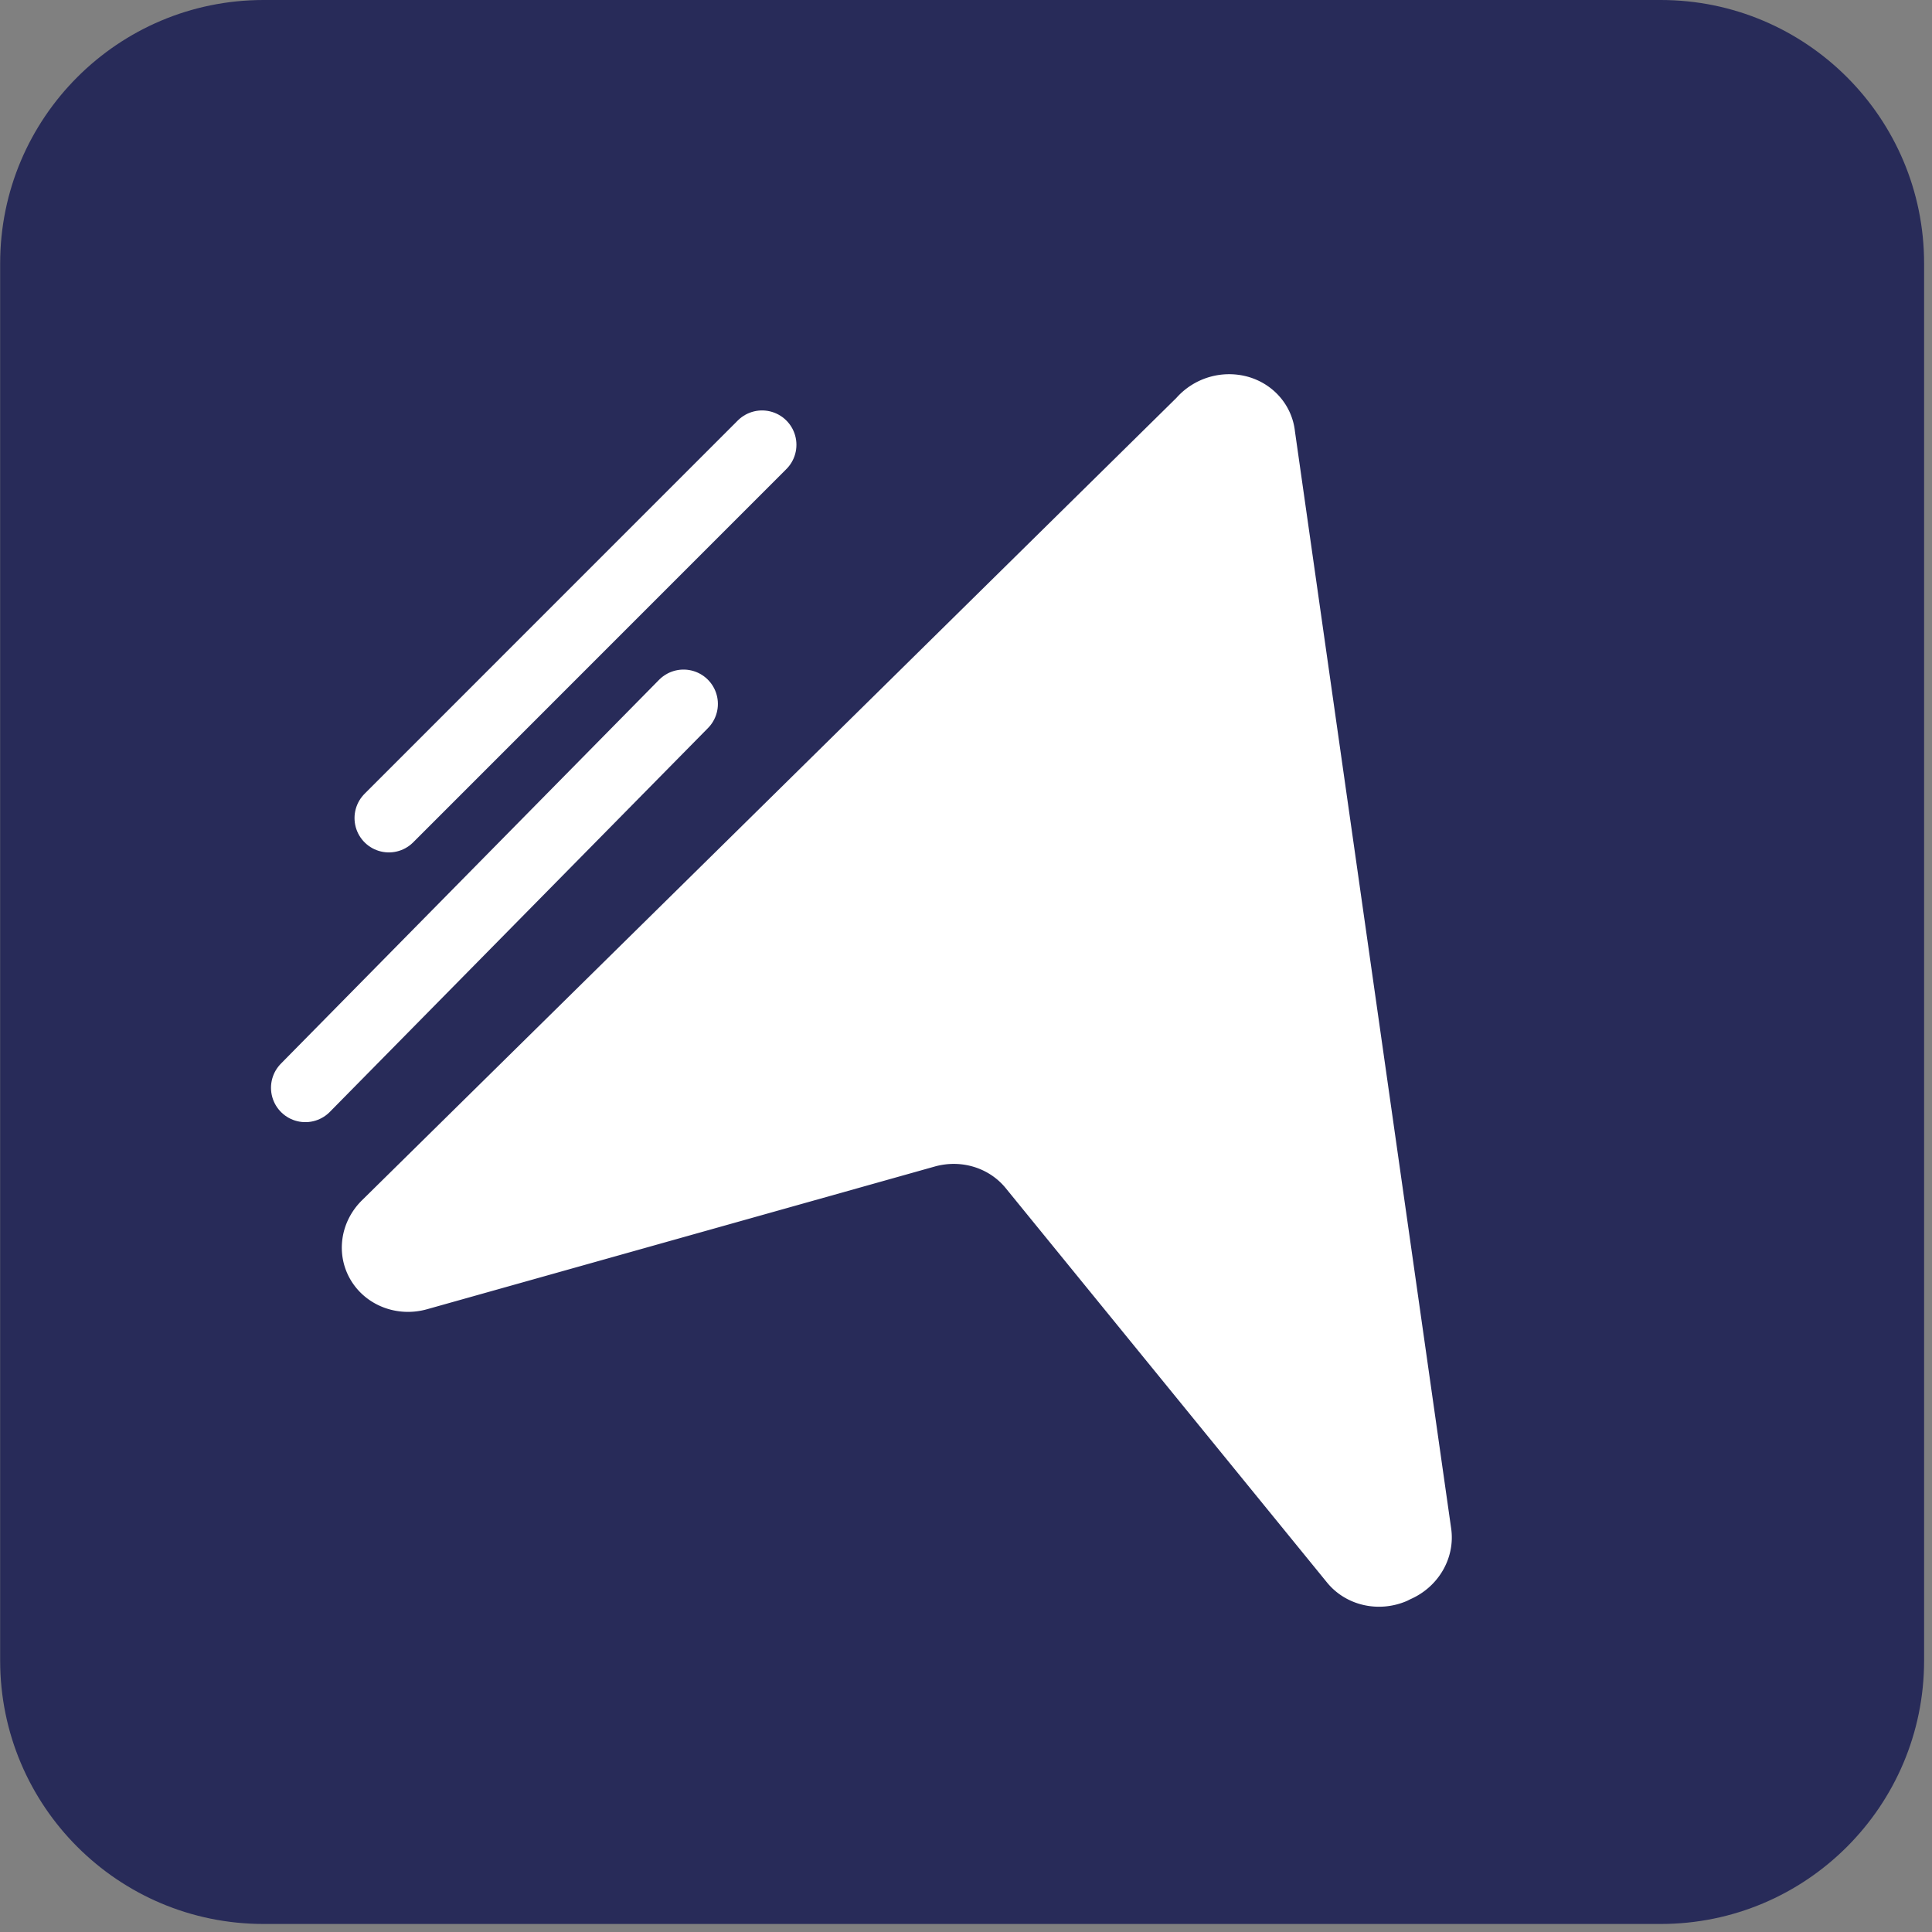 <svg xmlns="http://www.w3.org/2000/svg" width="103" height="103" fill="none" xmlns:v="https://vecta.io/nano"><rect width="100%" height="100%" fill="#808080" stroke="none"/><path d="M88.537 0H14.05C6.295 0 .008 6.287.008 14.043v74.486c0 7.755 6.287 14.043 14.042 14.043h74.487c7.755 0 14.042-6.288 14.042-14.043V14.043C102.579 6.287 96.292 0 88.537 0z" fill="#282b59"/><path d="M75.209 85.249l-.195.098c-1.513.656-3.265.253-4.269-.982L53.615 63.34c-.89-1.091-2.378-1.543-3.783-1.149l-27.048 7.603c-1.587.454-3.263-.18-4.081-1.543s-.572-3.114.599-4.264l43.415-42.774a3.76 3.76 0 0 1 3.817-1.126c1.37.388 2.353 1.532 2.504 2.916l8.329 58.495c.217 1.557-.665 3.091-2.158 3.752z" fill="#fff"/><path d="M36.441 37.528L16.279 57.993m24.349-34.28l-19.896 19.9" stroke="#fff" stroke-width="3.663" stroke-linecap="round" stroke-linejoin="round"/></svg>